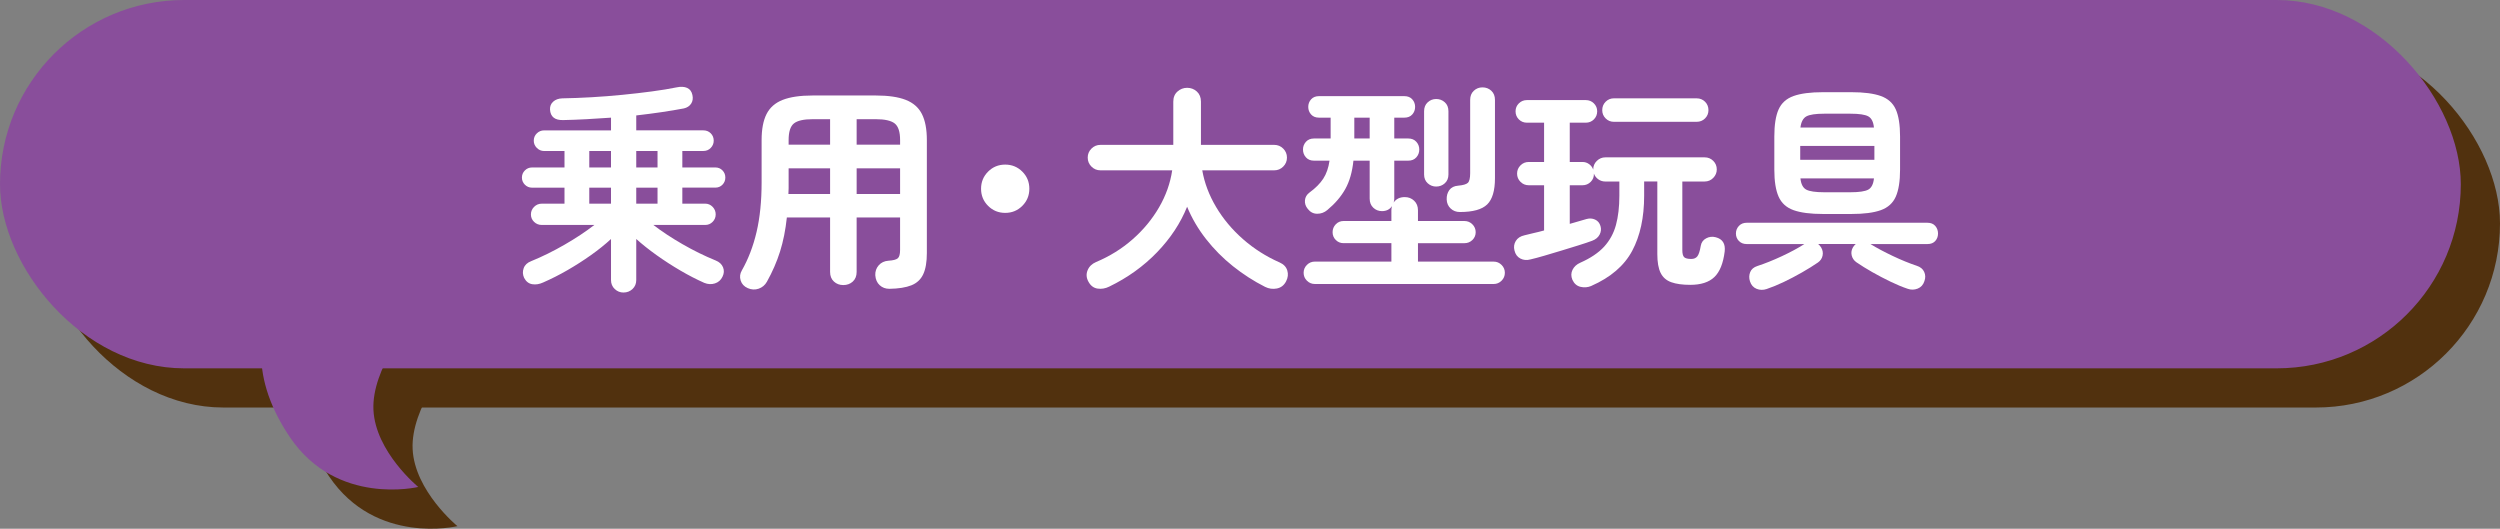 <?xml version="1.0" encoding="UTF-8"?><svg id="_レイヤー_2" xmlns="http://www.w3.org/2000/svg" viewBox="0 0 319 67.463"><rect x="0" y="0" width="319" height="67.463" fill="#808080" stroke="none"/><defs><style>.cls-1{fill:#894e9b;}.cls-2{fill:#51310e;}.cls-3{fill:#fff;}.cls-4{fill:none;stroke:#894e9b;stroke-width:9px;}</style></defs><g id="btn"><rect class="cls-2" x="5" y="5" width="314" height="47" rx="23.5" ry="23.5"/><path class="cls-2" d="M84.561,42.328c-.43,0-.803-.149-1.12-.448-.317-.298-.476-.681-.476-1.147v-5.236c-.747.691-1.601,1.377-2.562,2.059-.962.682-1.961,1.32-2.996,1.918-1.036.597-2.068,1.119-3.095,1.567-.485.224-.951.298-1.399.224s-.794-.346-1.036-.812c-.187-.411-.206-.821-.056-1.231.148-.411.466-.71.951-.896,1.419-.578,2.847-1.283,4.284-2.114,1.438-.83,2.697-1.666,3.78-2.506h-6.692c-.392,0-.724-.13-.994-.392s-.405-.578-.405-.952.135-.695.405-.966c.271-.271.593-.406.967-.406h2.912v-2.044h-4.145c-.354,0-.658-.126-.91-.378s-.378-.556-.378-.91.126-.658.378-.91.556-.378.91-.378h4.145v-2.101h-2.604c-.354,0-.663-.13-.924-.392-.262-.261-.393-.569-.393-.924,0-.373.131-.687.393-.938.261-.252.569-.377.924-.377h8.54v-1.625c-1.046.075-2.086.141-3.122.196s-2.021.094-2.954.112c-1.083.037-1.651-.41-1.708-1.344-.019-.41.116-.746.406-1.008.289-.262.677-.402,1.162-.42,1.176-.02,2.417-.066,3.724-.141s2.623-.178,3.948-.309c1.325-.13,2.58-.275,3.766-.434s2.235-.331,3.15-.518c.541-.112.989-.089,1.344.07.354.158.578.461.672.909.094.43.037.798-.168,1.106-.205.308-.514.509-.924.602-1.773.336-3.799.635-6.076.896v1.904h8.568c.373,0,.686.125.938.377s.379.565.379.938c0,.354-.127.663-.379.924-.252.262-.564.392-.938.392h-2.688v2.101h4.2c.373,0,.682.126.924.378.243.252.364.556.364.91s-.121.658-.364.91c-.242.252-.551.378-.924.378h-4.2v2.044h2.912c.373,0,.69.135.952.406.262.271.393.592.393.966s-.131.69-.393.952-.569.392-.924.392h-6.636c1.063.821,2.3,1.638,3.71,2.45,1.409.812,2.823,1.508,4.242,2.086.466.187.778.477.938.867.158.393.136.794-.07,1.205-.205.429-.527.713-.966.854s-.892.117-1.357-.07c-.971-.43-1.984-.951-3.038-1.567-1.055-.616-2.072-1.274-3.053-1.974-.979-.701-1.843-1.387-2.59-2.059v5.236c0,.467-.158.85-.476,1.147-.317.299-.7.448-1.148.448ZM80.192,26.368h2.772v-2.101h-2.772v2.101ZM80.192,30.988h2.772v-2.044h-2.772v2.044ZM86.185,26.368h2.716v-2.101h-2.716v2.101ZM86.185,30.988h2.716v-2.044h-2.716v2.044Z"/><path class="cls-2" d="M118.479,41.852c-.485,0-.896-.153-1.231-.461-.336-.309-.523-.733-.561-1.274-.019-.485.126-.905.435-1.261.308-.354.723-.55,1.245-.588.598-.037.994-.14,1.19-.308s.294-.522.294-1.063v-4.145h-5.544v6.944c0,.522-.163.933-.49,1.231-.326.299-.732.448-1.218.448-.467,0-.863-.149-1.189-.448-.327-.299-.49-.709-.49-1.231v-6.944h-5.517c-.168,1.587-.457,3.033-.867,4.34-.411,1.307-.972,2.596-1.681,3.864-.242.429-.593.724-1.05.882-.458.158-.92.135-1.386-.07-.467-.205-.771-.531-.91-.979s-.089-.878.154-1.288c.82-1.438,1.446-3.07,1.876-4.9.429-1.828.644-3.938.644-6.328v-5.403c0-1.382.21-2.487.63-3.317.42-.831,1.106-1.434,2.059-1.807.951-.373,2.229-.561,3.836-.561h8.036c1.604,0,2.884.188,3.836.561.951.373,1.638.976,2.058,1.807.42.83.63,1.936.63,3.317v14.42c0,1.139-.154,2.04-.462,2.702s-.812,1.134-1.512,1.414c-.7.279-1.639.43-2.814.447ZM105.6,29.756h5.32v-3.275h-5.292v2.548c0,.243-.01.485-.028.728ZM105.628,23.456h5.292v-3.248h-2.212c-1.158,0-1.96.183-2.408.546-.448.364-.672,1.068-.672,2.114v.588ZM114.308,23.456h5.544v-.588c0-1.046-.229-1.75-.686-2.114-.458-.363-1.266-.546-2.422-.546h-2.437v3.248ZM114.308,29.756h5.544v-3.275h-5.544v3.275Z"/><path class="cls-2" d="M133.264,32.164c-.858,0-1.587-.299-2.184-.896-.598-.597-.896-1.324-.896-2.184,0-.858.299-1.586.896-2.184.597-.598,1.325-.896,2.184-.896s1.586.299,2.184.896.896,1.325.896,2.184c0,.859-.299,1.587-.896,2.184-.598.598-1.325.896-2.184.896Z"/><path class="cls-2" d="M166.416,41.6c-1.438-.728-2.8-1.605-4.088-2.631-1.288-1.027-2.437-2.185-3.444-3.473s-1.811-2.66-2.408-4.116c-.84,2.091-2.118,4.028-3.836,5.81-1.718,1.783-3.752,3.244-6.104,4.383-.486.242-.98.326-1.484.252s-.896-.373-1.176-.896c-.262-.485-.294-.966-.098-1.441.195-.477.555-.826,1.077-1.051,1.736-.728,3.29-1.693,4.662-2.897s2.497-2.562,3.374-4.073c.878-1.513,1.438-3.09,1.681-4.732h-9.156c-.448,0-.831-.158-1.148-.477-.317-.316-.476-.699-.476-1.148,0-.447.158-.83.476-1.147s.7-.476,1.148-.476h9.296v-5.516c0-.542.177-.971.532-1.289.354-.316.765-.476,1.231-.476.485,0,.9.159,1.246.476.346.318.519.747.519,1.289v5.516h9.352c.448,0,.83.158,1.148.476.316.317.476.7.476,1.147,0,.449-.159.832-.476,1.148-.318.318-.7.477-1.148.477h-9.184c.279,1.605.868,3.164,1.764,4.676.896,1.512,2.039,2.879,3.43,4.102s2.954,2.217,4.69,2.982c.504.225.826.564.966,1.021s.089.92-.154,1.387c-.262.504-.653.807-1.176.91-.522.102-1.026.031-1.512-.211Z"/><path class="cls-2" d="M172.77,41.237c-.392,0-.728-.141-1.008-.42-.28-.28-.42-.616-.42-1.008,0-.393.14-.729.42-1.008.28-.281.616-.421,1.008-.421h9.772v-2.352h-6.104c-.392,0-.724-.136-.994-.406s-.405-.603-.405-.994.135-.728.405-1.008.603-.42.994-.42h6.104v-1.372c0-.187.027-.363.084-.532-.299.43-.729.644-1.288.644-.43,0-.798-.144-1.106-.434-.308-.289-.462-.676-.462-1.162v-4.844h-2.072c-.149,1.438-.494,2.642-1.035,3.612-.542.971-1.308,1.866-2.297,2.688-.373.316-.803.475-1.287.475-.486,0-.888-.205-1.204-.615-.28-.336-.402-.705-.364-1.105.037-.402.233-.732.588-.994.766-.561,1.349-1.148,1.75-1.765s.667-1.381.798-2.296h-1.988c-.429,0-.77-.14-1.021-.42-.252-.279-.378-.615-.378-1.008,0-.373.126-.7.378-.98.252-.279.593-.42,1.021-.42h2.129v-2.66h-1.484c-.43,0-.766-.135-1.008-.406-.243-.27-.364-.592-.364-.965s.121-.695.364-.967c.242-.27.578-.406,1.008-.406h10.892c.43,0,.766.137,1.009.406.242.271.363.594.363.967s-.121.695-.363.965c-.243.271-.579.406-1.009.406h-1.288v2.66h1.792c.43,0,.771.141,1.022.42.252.28.378.607.378.98,0,.393-.126.729-.378,1.008-.252.28-.593.42-1.022.42h-1.792v4.844c0,.188-.027.355-.084.504.317-.466.794-.699,1.429-.699.466,0,.863.154,1.189.462s.49.714.49,1.218v1.372h5.936c.393,0,.729.14,1.009.42.279.28.42.616.42,1.008s-.141.724-.42.994c-.28.271-.616.406-1.009.406h-5.936v2.352h9.66c.392,0,.728.14,1.008.421.28.279.42.615.42,1.008,0,.392-.14.728-.42,1.008-.28.279-.616.42-1.008.42h-22.82ZM177.81,22.672h1.96v-2.66h-1.96v2.66ZM188.254,28.805c-.411,0-.771-.141-1.078-.42-.308-.281-.462-.654-.462-1.121v-8.063c0-.485.154-.868.462-1.147.308-.281.667-.42,1.078-.42.429,0,.798.139,1.105.42.309.279.462.662.462,1.147v8.063c0,.467-.153.84-.462,1.121-.308.279-.677.42-1.105.42ZM191.277,32.053c-.467,0-.858-.15-1.176-.449-.317-.298-.485-.681-.504-1.147-.019-.466.093-.868.336-1.204.242-.336.616-.521,1.12-.561.635-.055,1.05-.176,1.246-.363.196-.187.294-.598.294-1.232v-9.352c0-.485.154-.873.462-1.162s.677-.434,1.106-.434c.447,0,.825.145,1.134.434.308.289.462.677.462,1.162v9.996c0,1.587-.332,2.701-.994,3.346-.663.645-1.825.967-3.486.967Z"/><path class="cls-2" d="M208.046,41.489c-.447.186-.905.224-1.372.111-.467-.111-.812-.41-1.035-.896-.188-.448-.183-.872.014-1.274.196-.4.527-.704.994-.91,1.306-.578,2.319-1.26,3.038-2.043.718-.785,1.222-1.709,1.512-2.772.289-1.063.434-2.306.434-3.724v-1.82h-1.792c-.336,0-.635-.094-.896-.28-.262-.187-.448-.429-.561-.728.019.41-.116.761-.405,1.05-.29.29-.64.435-1.051.435h-1.623v4.928c.41-.112.798-.225,1.161-.336.364-.112.687-.205.967-.28.392-.112.76-.089,1.105.069.346.159.574.435.687.826.111.374.074.738-.112,1.092-.187.355-.504.617-.952.785s-1.018.359-1.708.573c-.69.215-1.419.438-2.184.673-.766.232-1.498.452-2.198.657-.7.206-1.293.364-1.778.476-.467.131-.896.094-1.288-.111-.392-.205-.644-.551-.756-1.036-.112-.429-.056-.831.168-1.204.225-.373.598-.615,1.12-.729.336-.093.719-.186,1.148-.279.429-.094.877-.205,1.344-.336v-5.768h-1.96c-.411,0-.761-.145-1.05-.435-.29-.289-.435-.64-.435-1.05s.145-.761.435-1.051c.289-.289.639-.434,1.05-.434h1.96v-5.012h-2.185c-.41,0-.756-.141-1.035-.42-.28-.28-.42-.625-.42-1.036,0-.392.14-.728.42-1.009.279-.279.625-.42,1.035-.42h7.505c.41,0,.756.141,1.035.42.28.281.421.617.421,1.009,0,.411-.141.756-.421,1.036-.279.279-.625.42-1.035.42h-2.044v5.012h1.623c.317,0,.603.094.854.28s.425.42.518.7v-.028c0-.429.154-.793.462-1.092.309-.298.668-.448,1.078-.448h12.685c.429,0,.793.15,1.092.448.299.299.448.663.448,1.092,0,.411-.149.771-.448,1.078s-.663.462-1.092.462h-2.856v8.736c0,.467.079.774.238.924.158.149.462.224.91.224.336,0,.592-.112.77-.336s.322-.672.435-1.344c.074-.429.303-.747.686-.952s.788-.252,1.218-.141c.878.225,1.261.832,1.148,1.82-.187,1.512-.626,2.6-1.316,3.262-.69.663-1.717.994-3.08.994-.989,0-1.797-.111-2.422-.336-.625-.224-1.078-.621-1.357-1.189-.28-.569-.42-1.367-.42-2.395v-9.268h-1.681v1.82c0,2.781-.509,5.123-1.525,7.027-1.018,1.904-2.759,3.397-5.223,4.48ZM210.931,20.544c-.411,0-.761-.144-1.051-.434-.289-.29-.434-.64-.434-1.05,0-.43.145-.789.434-1.078.29-.289.64-.434,1.051-.434h10.556c.429,0,.788.145,1.078.434.289.289.434.648.434,1.078,0,.41-.145.76-.434,1.05-.29.29-.649.434-1.078.434h-10.556Z"/><path class="cls-2" d="M230.424,41.88c-.447.149-.877.14-1.288-.028-.41-.168-.69-.484-.84-.951-.131-.411-.121-.803.028-1.176s.457-.635.924-.785c.971-.316,2.007-.732,3.108-1.245,1.101-.513,2.062-1.031,2.884-1.554h-7.364c-.411,0-.742-.131-.994-.393s-.378-.578-.378-.952c0-.373.126-.694.378-.966.252-.271.583-.406.994-.406h23.072c.429,0,.76.136.994.406.233.271.35.593.35.966,0,.374-.116.69-.35.952-.234.262-.565.393-.994.393h-7.28c.821.504,1.773,1.012,2.856,1.525,1.082.514,2.1.929,3.052,1.246.467.149.784.41.952.784.168.373.177.765.027,1.176-.149.466-.434.784-.854.952s-.845.178-1.274.027c-.672-.224-1.404-.527-2.197-.91-.794-.383-1.568-.788-2.324-1.217-.756-.43-1.433-.85-2.03-1.26-.317-.225-.518-.519-.602-.883-.084-.363-.024-.714.182-1.05.112-.168.224-.298.336-.392h-4.788c.112.094.233.232.364.42.205.336.271.686.196,1.05-.075.364-.271.657-.588.882-.598.41-1.279.836-2.045,1.273-.766.439-1.539.845-2.323,1.219-.784.373-1.513.672-2.185.896ZM237.62,32.305c-1.605,0-2.86-.164-3.766-.49-.906-.326-1.54-.9-1.904-1.723-.364-.82-.546-1.969-.546-3.443v-4.229c0-1.493.182-2.646.546-3.458s.998-1.381,1.904-1.708c.905-.326,2.16-.49,3.766-.49h3.612c1.604,0,2.86.164,3.766.49.905.327,1.54.896,1.904,1.708.363.812.546,1.965.546,3.458v4.229c0,1.475-.183,2.623-.546,3.443-.364.822-.999,1.396-1.904,1.723s-2.161.49-3.766.49h-3.612ZM234.708,25.389h9.464v-1.765h-9.464v1.765ZM234.736,21.272h9.38c-.075-.728-.317-1.203-.729-1.428-.41-.224-1.166-.336-2.268-.336h-3.36c-1.082,0-1.834.112-2.254.336-.42.225-.677.7-.77,1.428ZM237.76,29.532h3.36c1.102,0,1.857-.112,2.268-.336.411-.224.653-.7.729-1.429h-9.38c.074.729.322,1.205.742,1.429s1.18.336,2.281.336Z"/><path class="cls-2" d="M84.561,42.328c-.43,0-.803-.149-1.12-.448-.317-.298-.476-.681-.476-1.147v-5.236c-.747.691-1.601,1.377-2.562,2.059-.962.682-1.961,1.32-2.996,1.918-1.036.597-2.068,1.119-3.095,1.567-.485.224-.951.298-1.399.224s-.794-.346-1.036-.812c-.187-.411-.206-.821-.056-1.231.148-.411.466-.71.951-.896,1.419-.578,2.847-1.283,4.284-2.114,1.438-.83,2.697-1.666,3.78-2.506h-6.692c-.392,0-.724-.13-.994-.392s-.405-.578-.405-.952.135-.695.405-.966c.271-.271.593-.406.967-.406h2.912v-2.044h-4.145c-.354,0-.658-.126-.91-.378s-.378-.556-.378-.91.126-.658.378-.91.556-.378.91-.378h4.145v-2.101h-2.604c-.354,0-.663-.13-.924-.392-.262-.261-.393-.569-.393-.924,0-.373.131-.687.393-.938.261-.252.569-.377.924-.377h8.54v-1.625c-1.046.075-2.086.141-3.122.196s-2.021.094-2.954.112c-1.083.037-1.651-.41-1.708-1.344-.019-.41.116-.746.406-1.008.289-.262.677-.402,1.162-.42,1.176-.02,2.417-.066,3.724-.141s2.623-.178,3.948-.309c1.325-.13,2.58-.275,3.766-.434s2.235-.331,3.15-.518c.541-.112.989-.089,1.344.07.354.158.578.461.672.909.094.43.037.798-.168,1.106-.205.308-.514.509-.924.602-1.773.336-3.799.635-6.076.896v1.904h8.568c.373,0,.686.125.938.377s.379.565.379.938c0,.354-.127.663-.379.924-.252.262-.564.392-.938.392h-2.688v2.101h4.2c.373,0,.682.126.924.378.243.252.364.556.364.91s-.121.658-.364.91c-.242.252-.551.378-.924.378h-4.2v2.044h2.912c.373,0,.69.135.952.406.262.271.393.592.393.966s-.131.69-.393.952-.569.392-.924.392h-6.636c1.063.821,2.3,1.638,3.71,2.45,1.409.812,2.823,1.508,4.242,2.086.466.187.778.477.938.867.158.393.136.794-.07,1.205-.205.429-.527.713-.966.854s-.892.117-1.357-.07c-.971-.43-1.984-.951-3.038-1.567-1.055-.616-2.072-1.274-3.053-1.974-.979-.701-1.843-1.387-2.59-2.059v5.236c0,.467-.158.85-.476,1.147-.317.299-.7.448-1.148.448ZM80.192,26.368h2.772v-2.101h-2.772v2.101ZM80.192,30.988h2.772v-2.044h-2.772v2.044ZM86.185,26.368h2.716v-2.101h-2.716v2.101ZM86.185,30.988h2.716v-2.044h-2.716v2.044Z"/><path class="cls-2" d="M118.479,41.852c-.485,0-.896-.153-1.231-.461-.336-.309-.523-.733-.561-1.274-.019-.485.126-.905.435-1.261.308-.354.723-.55,1.245-.588.598-.037.994-.14,1.19-.308s.294-.522.294-1.063v-4.145h-5.544v6.944c0,.522-.163.933-.49,1.231-.326.299-.732.448-1.218.448-.467,0-.863-.149-1.189-.448-.327-.299-.49-.709-.49-1.231v-6.944h-5.517c-.168,1.587-.457,3.033-.867,4.34-.411,1.307-.972,2.596-1.681,3.864-.242.429-.593.724-1.05.882-.458.158-.92.135-1.386-.07-.467-.205-.771-.531-.91-.979s-.089-.878.154-1.288c.82-1.438,1.446-3.07,1.876-4.9.429-1.828.644-3.938.644-6.328v-5.403c0-1.382.21-2.487.63-3.317.42-.831,1.106-1.434,2.059-1.807.951-.373,2.229-.561,3.836-.561h8.036c1.604,0,2.884.188,3.836.561.951.373,1.638.976,2.058,1.807.42.83.63,1.936.63,3.317v14.42c0,1.139-.154,2.04-.462,2.702s-.812,1.134-1.512,1.414c-.7.279-1.639.43-2.814.447ZM105.6,29.756h5.32v-3.275h-5.292v2.548c0,.243-.01.485-.028.728ZM105.628,23.456h5.292v-3.248h-2.212c-1.158,0-1.96.183-2.408.546-.448.364-.672,1.068-.672,2.114v.588ZM114.308,23.456h5.544v-.588c0-1.046-.229-1.75-.686-2.114-.458-.363-1.266-.546-2.422-.546h-2.437v3.248ZM114.308,29.756h5.544v-3.275h-5.544v3.275Z"/><path class="cls-2" d="M133.264,32.164c-.858,0-1.587-.299-2.184-.896-.598-.597-.896-1.324-.896-2.184,0-.858.299-1.586.896-2.184.597-.598,1.325-.896,2.184-.896s1.586.299,2.184.896.896,1.325.896,2.184c0,.859-.299,1.587-.896,2.184-.598.598-1.325.896-2.184.896Z"/><path class="cls-2" d="M166.416,41.6c-1.438-.728-2.8-1.605-4.088-2.631-1.288-1.027-2.437-2.185-3.444-3.473s-1.811-2.66-2.408-4.116c-.84,2.091-2.118,4.028-3.836,5.81-1.718,1.783-3.752,3.244-6.104,4.383-.486.242-.98.326-1.484.252s-.896-.373-1.176-.896c-.262-.485-.294-.966-.098-1.441.195-.477.555-.826,1.077-1.051,1.736-.728,3.29-1.693,4.662-2.897s2.497-2.562,3.374-4.073c.878-1.513,1.438-3.09,1.681-4.732h-9.156c-.448,0-.831-.158-1.148-.477-.317-.316-.476-.699-.476-1.148,0-.447.158-.83.476-1.147s.7-.476,1.148-.476h9.296v-5.516c0-.542.177-.971.532-1.289.354-.316.765-.476,1.231-.476.485,0,.9.159,1.246.476.346.318.519.747.519,1.289v5.516h9.352c.448,0,.83.158,1.148.476.316.317.476.7.476,1.147,0,.449-.159.832-.476,1.148-.318.318-.7.477-1.148.477h-9.184c.279,1.605.868,3.164,1.764,4.676.896,1.512,2.039,2.879,3.43,4.102s2.954,2.217,4.69,2.982c.504.225.826.564.966,1.021s.089.92-.154,1.387c-.262.504-.653.807-1.176.91-.522.102-1.026.031-1.512-.211Z"/><path class="cls-2" d="M172.77,41.237c-.392,0-.728-.141-1.008-.42-.28-.28-.42-.616-.42-1.008,0-.393.14-.729.42-1.008.28-.281.616-.421,1.008-.421h9.772v-2.352h-6.104c-.392,0-.724-.136-.994-.406s-.405-.603-.405-.994.135-.728.405-1.008.603-.42.994-.42h6.104v-1.372c0-.187.027-.363.084-.532-.299.43-.729.644-1.288.644-.43,0-.798-.144-1.106-.434-.308-.289-.462-.676-.462-1.162v-4.844h-2.072c-.149,1.438-.494,2.642-1.035,3.612-.542.971-1.308,1.866-2.297,2.688-.373.316-.803.475-1.287.475-.486,0-.888-.205-1.204-.615-.28-.336-.402-.705-.364-1.105.037-.402.233-.732.588-.994.766-.561,1.349-1.148,1.75-1.765s.667-1.381.798-2.296h-1.988c-.429,0-.77-.14-1.021-.42-.252-.279-.378-.615-.378-1.008,0-.373.126-.7.378-.98.252-.279.593-.42,1.021-.42h2.129v-2.66h-1.484c-.43,0-.766-.135-1.008-.406-.243-.27-.364-.592-.364-.965s.121-.695.364-.967c.242-.27.578-.406,1.008-.406h10.892c.43,0,.766.137,1.009.406.242.271.363.594.363.967s-.121.695-.363.965c-.243.271-.579.406-1.009.406h-1.288v2.66h1.792c.43,0,.771.141,1.022.42.252.28.378.607.378.98,0,.393-.126.729-.378,1.008-.252.28-.593.42-1.022.42h-1.792v4.844c0,.188-.027.355-.084.504.317-.466.794-.699,1.429-.699.466,0,.863.154,1.189.462s.49.714.49,1.218v1.372h5.936c.393,0,.729.14,1.009.42.279.28.42.616.42,1.008s-.141.724-.42.994c-.28.271-.616.406-1.009.406h-5.936v2.352h9.66c.392,0,.728.14,1.008.421.28.279.42.615.42,1.008,0,.392-.14.728-.42,1.008-.28.279-.616.42-1.008.42h-22.82ZM177.81,22.672h1.96v-2.66h-1.96v2.66ZM188.254,28.805c-.411,0-.771-.141-1.078-.42-.308-.281-.462-.654-.462-1.121v-8.063c0-.485.154-.868.462-1.147.308-.281.667-.42,1.078-.42.429,0,.798.139,1.105.42.309.279.462.662.462,1.147v8.063c0,.467-.153.84-.462,1.121-.308.279-.677.42-1.105.42ZM191.277,32.053c-.467,0-.858-.15-1.176-.449-.317-.298-.485-.681-.504-1.147-.019-.466.093-.868.336-1.204.242-.336.616-.521,1.12-.561.635-.055,1.05-.176,1.246-.363.196-.187.294-.598.294-1.232v-9.352c0-.485.154-.873.462-1.162s.677-.434,1.106-.434c.447,0,.825.145,1.134.434.308.289.462.677.462,1.162v9.996c0,1.587-.332,2.701-.994,3.346-.663.645-1.825.967-3.486.967Z"/><path class="cls-2" d="M208.046,41.489c-.447.186-.905.224-1.372.111-.467-.111-.812-.41-1.035-.896-.188-.448-.183-.872.014-1.274.196-.4.527-.704.994-.91,1.306-.578,2.319-1.26,3.038-2.043.718-.785,1.222-1.709,1.512-2.772.289-1.063.434-2.306.434-3.724v-1.82h-1.792c-.336,0-.635-.094-.896-.28-.262-.187-.448-.429-.561-.728.019.41-.116.761-.405,1.05-.29.29-.64.435-1.051.435h-1.623v4.928c.41-.112.798-.225,1.161-.336.364-.112.687-.205.967-.28.392-.112.76-.089,1.105.069.346.159.574.435.687.826.111.374.074.738-.112,1.092-.187.355-.504.617-.952.785s-1.018.359-1.708.573c-.69.215-1.419.438-2.184.673-.766.232-1.498.452-2.198.657-.7.206-1.293.364-1.778.476-.467.131-.896.094-1.288-.111-.392-.205-.644-.551-.756-1.036-.112-.429-.056-.831.168-1.204.225-.373.598-.615,1.12-.729.336-.093.719-.186,1.148-.279.429-.094.877-.205,1.344-.336v-5.768h-1.96c-.411,0-.761-.145-1.05-.435-.29-.289-.435-.64-.435-1.05s.145-.761.435-1.051c.289-.289.639-.434,1.05-.434h1.96v-5.012h-2.185c-.41,0-.756-.141-1.035-.42-.28-.28-.42-.625-.42-1.036,0-.392.14-.728.42-1.009.279-.279.625-.42,1.035-.42h7.505c.41,0,.756.141,1.035.42.28.281.421.617.421,1.009,0,.411-.141.756-.421,1.036-.279.279-.625.42-1.035.42h-2.044v5.012h1.623c.317,0,.603.094.854.28s.425.42.518.7v-.028c0-.429.154-.793.462-1.092.309-.298.668-.448,1.078-.448h12.685c.429,0,.793.15,1.092.448.299.299.448.663.448,1.092,0,.411-.149.771-.448,1.078s-.663.462-1.092.462h-2.856v8.736c0,.467.079.774.238.924.158.149.462.224.91.224.336,0,.592-.112.77-.336s.322-.672.435-1.344c.074-.429.303-.747.686-.952s.788-.252,1.218-.141c.878.225,1.261.832,1.148,1.82-.187,1.512-.626,2.6-1.316,3.262-.69.663-1.717.994-3.08.994-.989,0-1.797-.111-2.422-.336-.625-.224-1.078-.621-1.357-1.189-.28-.569-.42-1.367-.42-2.395v-9.268h-1.681v1.82c0,2.781-.509,5.123-1.525,7.027-1.018,1.904-2.759,3.397-5.223,4.48ZM210.931,20.544c-.411,0-.761-.144-1.051-.434-.289-.29-.434-.64-.434-1.05,0-.43.145-.789.434-1.078.29-.289.64-.434,1.051-.434h10.556c.429,0,.788.145,1.078.434.289.289.434.648.434,1.078,0,.41-.145.76-.434,1.05-.29.29-.649.434-1.078.434h-10.556Z"/><path class="cls-2" d="M230.424,41.88c-.447.149-.877.14-1.288-.028-.41-.168-.69-.484-.84-.951-.131-.411-.121-.803.028-1.176s.457-.635.924-.785c.971-.316,2.007-.732,3.108-1.245,1.101-.513,2.062-1.031,2.884-1.554h-7.364c-.411,0-.742-.131-.994-.393s-.378-.578-.378-.952c0-.373.126-.694.378-.966.252-.271.583-.406.994-.406h23.072c.429,0,.76.136.994.406.233.271.35.593.35.966,0,.374-.116.69-.35.952-.234.262-.565.393-.994.393h-7.28c.821.504,1.773,1.012,2.856,1.525,1.082.514,2.1.929,3.052,1.246.467.149.784.41.952.784.168.373.177.765.027,1.176-.149.466-.434.784-.854.952s-.845.178-1.274.027c-.672-.224-1.404-.527-2.197-.91-.794-.383-1.568-.788-2.324-1.217-.756-.43-1.433-.85-2.03-1.26-.317-.225-.518-.519-.602-.883-.084-.363-.024-.714.182-1.05.112-.168.224-.298.336-.392h-4.788c.112.094.233.232.364.42.205.336.271.686.196,1.05-.075.364-.271.657-.588.882-.598.41-1.279.836-2.045,1.273-.766.439-1.539.845-2.323,1.219-.784.373-1.513.672-2.185.896ZM237.62,32.305c-1.605,0-2.86-.164-3.766-.49-.906-.326-1.54-.9-1.904-1.723-.364-.82-.546-1.969-.546-3.443v-4.229c0-1.493.182-2.646.546-3.458s.998-1.381,1.904-1.708c.905-.326,2.16-.49,3.766-.49h3.612c1.604,0,2.86.164,3.766.49.905.327,1.54.896,1.904,1.708.363.812.546,1.965.546,3.458v4.229c0,1.475-.183,2.623-.546,3.443-.364.822-.999,1.396-1.904,1.723s-2.161.49-3.766.49h-3.612ZM234.708,25.389h9.464v-1.765h-9.464v1.765ZM234.736,21.272h9.38c-.075-.728-.317-1.203-.729-1.428-.41-.224-1.166-.336-2.268-.336h-3.36c-1.082,0-1.834.112-2.254.336-.42.225-.677.7-.77,1.428ZM237.76,29.532h3.36c1.102,0,1.857-.112,2.268-.336.411-.224.653-.7.729-1.429h-9.38c.074.729.322,1.205.742,1.429s1.18.336,2.281.336Z"/><path class="cls-2" d="M84.561,42.328c-.43,0-.803-.149-1.12-.448-.317-.298-.476-.681-.476-1.147v-5.236c-.747.691-1.601,1.377-2.562,2.059-.962.682-1.961,1.32-2.996,1.918-1.036.597-2.068,1.119-3.095,1.567-.485.224-.951.298-1.399.224s-.794-.346-1.036-.812c-.187-.411-.206-.821-.056-1.231.148-.411.466-.71.951-.896,1.419-.578,2.847-1.283,4.284-2.114,1.438-.83,2.697-1.666,3.78-2.506h-6.692c-.392,0-.724-.13-.994-.392s-.405-.578-.405-.952.135-.695.405-.966c.271-.271.593-.406.967-.406h2.912v-2.044h-4.145c-.354,0-.658-.126-.91-.378s-.378-.556-.378-.91.126-.658.378-.91.556-.378.91-.378h4.145v-2.101h-2.604c-.354,0-.663-.13-.924-.392-.262-.261-.393-.569-.393-.924,0-.373.131-.687.393-.938.261-.252.569-.377.924-.377h8.54v-1.625c-1.046.075-2.086.141-3.122.196s-2.021.094-2.954.112c-1.083.037-1.651-.41-1.708-1.344-.019-.41.116-.746.406-1.008.289-.262.677-.402,1.162-.42,1.176-.02,2.417-.066,3.724-.141s2.623-.178,3.948-.309c1.325-.13,2.58-.275,3.766-.434s2.235-.331,3.15-.518c.541-.112.989-.089,1.344.07.354.158.578.461.672.909.094.43.037.798-.168,1.106-.205.308-.514.509-.924.602-1.773.336-3.799.635-6.076.896v1.904h8.568c.373,0,.686.125.938.377s.379.565.379.938c0,.354-.127.663-.379.924-.252.262-.564.392-.938.392h-2.688v2.101h4.2c.373,0,.682.126.924.378.243.252.364.556.364.91s-.121.658-.364.91c-.242.252-.551.378-.924.378h-4.2v2.044h2.912c.373,0,.69.135.952.406.262.271.393.592.393.966s-.131.69-.393.952-.569.392-.924.392h-6.636c1.063.821,2.3,1.638,3.71,2.45,1.409.812,2.823,1.508,4.242,2.086.466.187.778.477.938.867.158.393.136.794-.07,1.205-.205.429-.527.713-.966.854s-.892.117-1.357-.07c-.971-.43-1.984-.951-3.038-1.567-1.055-.616-2.072-1.274-3.053-1.974-.979-.701-1.843-1.387-2.59-2.059v5.236c0,.467-.158.85-.476,1.147-.317.299-.7.448-1.148.448ZM80.192,26.368h2.772v-2.101h-2.772v2.101ZM80.192,30.988h2.772v-2.044h-2.772v2.044ZM86.185,26.368h2.716v-2.101h-2.716v2.101ZM86.185,30.988h2.716v-2.044h-2.716v2.044Z"/><path class="cls-2" d="M118.479,41.852c-.485,0-.896-.153-1.231-.461-.336-.309-.523-.733-.561-1.274-.019-.485.126-.905.435-1.261.308-.354.723-.55,1.245-.588.598-.037.994-.14,1.19-.308s.294-.522.294-1.063v-4.145h-5.544v6.944c0,.522-.163.933-.49,1.231-.326.299-.732.448-1.218.448-.467,0-.863-.149-1.189-.448-.327-.299-.49-.709-.49-1.231v-6.944h-5.517c-.168,1.587-.457,3.033-.867,4.34-.411,1.307-.972,2.596-1.681,3.864-.242.429-.593.724-1.05.882-.458.158-.92.135-1.386-.07-.467-.205-.771-.531-.91-.979s-.089-.878.154-1.288c.82-1.438,1.446-3.07,1.876-4.9.429-1.828.644-3.938.644-6.328v-5.403c0-1.382.21-2.487.63-3.317.42-.831,1.106-1.434,2.059-1.807.951-.373,2.229-.561,3.836-.561h8.036c1.604,0,2.884.188,3.836.561.951.373,1.638.976,2.058,1.807.42.83.63,1.936.63,3.317v14.42c0,1.139-.154,2.04-.462,2.702s-.812,1.134-1.512,1.414c-.7.279-1.639.43-2.814.447ZM105.6,29.756h5.32v-3.275h-5.292v2.548c0,.243-.01.485-.028.728ZM105.628,23.456h5.292v-3.248h-2.212c-1.158,0-1.96.183-2.408.546-.448.364-.672,1.068-.672,2.114v.588ZM114.308,23.456h5.544v-.588c0-1.046-.229-1.75-.686-2.114-.458-.363-1.266-.546-2.422-.546h-2.437v3.248ZM114.308,29.756h5.544v-3.275h-5.544v3.275Z"/><path class="cls-2" d="M133.264,32.164c-.858,0-1.587-.299-2.184-.896-.598-.597-.896-1.324-.896-2.184,0-.858.299-1.586.896-2.184.597-.598,1.325-.896,2.184-.896s1.586.299,2.184.896.896,1.325.896,2.184c0,.859-.299,1.587-.896,2.184-.598.598-1.325.896-2.184.896Z"/><path class="cls-2" d="M166.416,41.6c-1.438-.728-2.8-1.605-4.088-2.631-1.288-1.027-2.437-2.185-3.444-3.473s-1.811-2.66-2.408-4.116c-.84,2.091-2.118,4.028-3.836,5.81-1.718,1.783-3.752,3.244-6.104,4.383-.486.242-.98.326-1.484.252s-.896-.373-1.176-.896c-.262-.485-.294-.966-.098-1.441.195-.477.555-.826,1.077-1.051,1.736-.728,3.29-1.693,4.662-2.897s2.497-2.562,3.374-4.073c.878-1.513,1.438-3.09,1.681-4.732h-9.156c-.448,0-.831-.158-1.148-.477-.317-.316-.476-.699-.476-1.148,0-.447.158-.83.476-1.147s.7-.476,1.148-.476h9.296v-5.516c0-.542.177-.971.532-1.289.354-.316.765-.476,1.231-.476.485,0,.9.159,1.246.476.346.318.519.747.519,1.289v5.516h9.352c.448,0,.83.158,1.148.476.316.317.476.7.476,1.147,0,.449-.159.832-.476,1.148-.318.318-.7.477-1.148.477h-9.184c.279,1.605.868,3.164,1.764,4.676.896,1.512,2.039,2.879,3.43,4.102s2.954,2.217,4.69,2.982c.504.225.826.564.966,1.021s.089.92-.154,1.387c-.262.504-.653.807-1.176.91-.522.102-1.026.031-1.512-.211Z"/><path class="cls-2" d="M172.77,41.237c-.392,0-.728-.141-1.008-.42-.28-.28-.42-.616-.42-1.008,0-.393.14-.729.42-1.008.28-.281.616-.421,1.008-.421h9.772v-2.352h-6.104c-.392,0-.724-.136-.994-.406s-.405-.603-.405-.994.135-.728.405-1.008.603-.42.994-.42h6.104v-1.372c0-.187.027-.363.084-.532-.299.43-.729.644-1.288.644-.43,0-.798-.144-1.106-.434-.308-.289-.462-.676-.462-1.162v-4.844h-2.072c-.149,1.438-.494,2.642-1.035,3.612-.542.971-1.308,1.866-2.297,2.688-.373.316-.803.475-1.287.475-.486,0-.888-.205-1.204-.615-.28-.336-.402-.705-.364-1.105.037-.402.233-.732.588-.994.766-.561,1.349-1.148,1.75-1.765s.667-1.381.798-2.296h-1.988c-.429,0-.77-.14-1.021-.42-.252-.279-.378-.615-.378-1.008,0-.373.126-.7.378-.98.252-.279.593-.42,1.021-.42h2.129v-2.66h-1.484c-.43,0-.766-.135-1.008-.406-.243-.27-.364-.592-.364-.965s.121-.695.364-.967c.242-.27.578-.406,1.008-.406h10.892c.43,0,.766.137,1.009.406.242.271.363.594.363.967s-.121.695-.363.965c-.243.271-.579.406-1.009.406h-1.288v2.66h1.792c.43,0,.771.141,1.022.42.252.28.378.607.378.98,0,.393-.126.729-.378,1.008-.252.28-.593.42-1.022.42h-1.792v4.844c0,.188-.027.355-.084.504.317-.466.794-.699,1.429-.699.466,0,.863.154,1.189.462s.49.714.49,1.218v1.372h5.936c.393,0,.729.14,1.009.42.279.28.42.616.42,1.008s-.141.724-.42.994c-.28.271-.616.406-1.009.406h-5.936v2.352h9.66c.392,0,.728.14,1.008.421.28.279.42.615.42,1.008,0,.392-.14.728-.42,1.008-.28.279-.616.42-1.008.42h-22.82ZM177.81,22.672h1.96v-2.66h-1.96v2.66ZM188.254,28.805c-.411,0-.771-.141-1.078-.42-.308-.281-.462-.654-.462-1.121v-8.063c0-.485.154-.868.462-1.147.308-.281.667-.42,1.078-.42.429,0,.798.139,1.105.42.309.279.462.662.462,1.147v8.063c0,.467-.153.84-.462,1.121-.308.279-.677.42-1.105.42ZM191.277,32.053c-.467,0-.858-.15-1.176-.449-.317-.298-.485-.681-.504-1.147-.019-.466.093-.868.336-1.204.242-.336.616-.521,1.12-.561.635-.055,1.05-.176,1.246-.363.196-.187.294-.598.294-1.232v-9.352c0-.485.154-.873.462-1.162s.677-.434,1.106-.434c.447,0,.825.145,1.134.434.308.289.462.677.462,1.162v9.996c0,1.587-.332,2.701-.994,3.346-.663.645-1.825.967-3.486.967Z"/><path class="cls-2" d="M208.046,41.489c-.447.186-.905.224-1.372.111-.467-.111-.812-.41-1.035-.896-.188-.448-.183-.872.014-1.274.196-.4.527-.704.994-.91,1.306-.578,2.319-1.26,3.038-2.043.718-.785,1.222-1.709,1.512-2.772.289-1.063.434-2.306.434-3.724v-1.82h-1.792c-.336,0-.635-.094-.896-.28-.262-.187-.448-.429-.561-.728.019.41-.116.761-.405,1.05-.29.29-.64.435-1.051.435h-1.623v4.928c.41-.112.798-.225,1.161-.336.364-.112.687-.205.967-.28.392-.112.76-.089,1.105.069.346.159.574.435.687.826.111.374.074.738-.112,1.092-.187.355-.504.617-.952.785s-1.018.359-1.708.573c-.69.215-1.419.438-2.184.673-.766.232-1.498.452-2.198.657-.7.206-1.293.364-1.778.476-.467.131-.896.094-1.288-.111-.392-.205-.644-.551-.756-1.036-.112-.429-.056-.831.168-1.204.225-.373.598-.615,1.12-.729.336-.093.719-.186,1.148-.279.429-.094.877-.205,1.344-.336v-5.768h-1.96c-.411,0-.761-.145-1.05-.435-.29-.289-.435-.64-.435-1.05s.145-.761.435-1.051c.289-.289.639-.434,1.05-.434h1.96v-5.012h-2.185c-.41,0-.756-.141-1.035-.42-.28-.28-.42-.625-.42-1.036,0-.392.14-.728.42-1.009.279-.279.625-.42,1.035-.42h7.505c.41,0,.756.141,1.035.42.28.281.421.617.421,1.009,0,.411-.141.756-.421,1.036-.279.279-.625.42-1.035.42h-2.044v5.012h1.623c.317,0,.603.094.854.28s.425.42.518.7v-.028c0-.429.154-.793.462-1.092.309-.298.668-.448,1.078-.448h12.685c.429,0,.793.15,1.092.448.299.299.448.663.448,1.092,0,.411-.149.771-.448,1.078s-.663.462-1.092.462h-2.856v8.736c0,.467.079.774.238.924.158.149.462.224.91.224.336,0,.592-.112.77-.336s.322-.672.435-1.344c.074-.429.303-.747.686-.952s.788-.252,1.218-.141c.878.225,1.261.832,1.148,1.82-.187,1.512-.626,2.6-1.316,3.262-.69.663-1.717.994-3.08.994-.989,0-1.797-.111-2.422-.336-.625-.224-1.078-.621-1.357-1.189-.28-.569-.42-1.367-.42-2.395v-9.268h-1.681v1.82c0,2.781-.509,5.123-1.525,7.027-1.018,1.904-2.759,3.397-5.223,4.48ZM210.931,20.544c-.411,0-.761-.144-1.051-.434-.289-.29-.434-.64-.434-1.05,0-.43.145-.789.434-1.078.29-.289.64-.434,1.051-.434h10.556c.429,0,.788.145,1.078.434.289.289.434.648.434,1.078,0,.41-.145.76-.434,1.05-.29.29-.649.434-1.078.434h-10.556Z"/><path class="cls-2" d="M230.424,41.88c-.447.149-.877.14-1.288-.028-.41-.168-.69-.484-.84-.951-.131-.411-.121-.803.028-1.176s.457-.635.924-.785c.971-.316,2.007-.732,3.108-1.245,1.101-.513,2.062-1.031,2.884-1.554h-7.364c-.411,0-.742-.131-.994-.393s-.378-.578-.378-.952c0-.373.126-.694.378-.966.252-.271.583-.406.994-.406h23.072c.429,0,.76.136.994.406.233.271.35.593.35.966,0,.374-.116.69-.35.952-.234.262-.565.393-.994.393h-7.28c.821.504,1.773,1.012,2.856,1.525,1.082.514,2.1.929,3.052,1.246.467.149.784.41.952.784.168.373.177.765.027,1.176-.149.466-.434.784-.854.952s-.845.178-1.274.027c-.672-.224-1.404-.527-2.197-.91-.794-.383-1.568-.788-2.324-1.217-.756-.43-1.433-.85-2.03-1.26-.317-.225-.518-.519-.602-.883-.084-.363-.024-.714.182-1.05.112-.168.224-.298.336-.392h-4.788c.112.094.233.232.364.42.205.336.271.686.196,1.05-.075.364-.271.657-.588.882-.598.41-1.279.836-2.045,1.273-.766.439-1.539.845-2.323,1.219-.784.373-1.513.672-2.185.896ZM237.62,32.305c-1.605,0-2.86-.164-3.766-.49-.906-.326-1.54-.9-1.904-1.723-.364-.82-.546-1.969-.546-3.443v-4.229c0-1.493.182-2.646.546-3.458s.998-1.381,1.904-1.708c.905-.326,2.16-.49,3.766-.49h3.612c1.604,0,2.86.164,3.766.49.905.327,1.54.896,1.904,1.708.363.812.546,1.965.546,3.458v4.229c0,1.475-.183,2.623-.546,3.443-.364.822-.999,1.396-1.904,1.723s-2.161.49-3.766.49h-3.612ZM234.708,25.389h9.464v-1.765h-9.464v1.765ZM234.736,21.272h9.38c-.075-.728-.317-1.203-.729-1.428-.41-.224-1.166-.336-2.268-.336h-3.36c-1.082,0-1.834.112-2.254.336-.42.225-.677.7-.77,1.428ZM237.76,29.532h3.36c1.102,0,1.857-.112,2.268-.336.411-.224.653-.7.729-1.429h-9.38c.074.729.322,1.205.742,1.429s1.18.336,2.281.336Z"/><path class="cls-2" d="M57.587,46h-18.441s-3.117,5.974,2.857,14.804c5.974,8.831,16.365,6.332,16.365,6.332,0,0-5.456-4.476-5.716-9.819-.26-5.343,4.935-11.317,4.935-11.317Z"/><rect class="cls-1" x="0" y="0" width="314" height="47" rx="23.5" ry="23.5"/><path class="cls-4" d="M79.561,37.328c-.43,0-.803-.149-1.12-.448-.317-.298-.476-.681-.476-1.147v-5.236c-.747.691-1.601,1.377-2.562,2.059-.962.682-1.961,1.32-2.996,1.918-1.036.597-2.068,1.119-3.095,1.567-.485.224-.951.298-1.399.224s-.794-.346-1.036-.812c-.187-.411-.206-.821-.056-1.231.148-.411.466-.71.951-.896,1.419-.578,2.847-1.283,4.284-2.114,1.438-.83,2.697-1.666,3.78-2.506h-6.692c-.392,0-.724-.13-.994-.392s-.405-.578-.405-.952.135-.695.405-.966c.271-.271.593-.406.967-.406h2.912v-2.044h-4.145c-.354,0-.658-.126-.91-.378s-.378-.556-.378-.91.126-.658.378-.91.556-.378.91-.378h4.145v-2.101h-2.604c-.354,0-.663-.13-.924-.392-.262-.261-.393-.569-.393-.924,0-.373.131-.687.393-.938.261-.252.569-.377.924-.377h8.54v-1.625c-1.046.075-2.086.141-3.122.196s-2.021.094-2.954.112c-1.083.037-1.651-.41-1.708-1.344-.019-.41.116-.746.406-1.008.289-.262.677-.402,1.162-.42,1.176-.02,2.417-.066,3.724-.141s2.623-.178,3.948-.309c1.325-.13,2.58-.275,3.766-.434s2.235-.331,3.15-.518c.541-.112.989-.089,1.344.07.354.158.578.461.672.909.094.43.037.798-.168,1.106-.205.308-.514.509-.924.602-1.773.336-3.799.635-6.076.896v1.904h8.568c.373,0,.686.125.938.377s.379.565.379.938c0,.354-.127.663-.379.924-.252.262-.564.392-.938.392h-2.688v2.101h4.2c.373,0,.682.126.924.378.243.252.364.556.364.91s-.121.658-.364.91c-.242.252-.551.378-.924.378h-4.2v2.044h2.912c.373,0,.69.135.952.406.262.271.393.592.393.966s-.131.69-.393.952-.569.392-.924.392h-6.636c1.063.821,2.3,1.638,3.71,2.45,1.409.812,2.823,1.508,4.242,2.086.466.187.778.477.938.867.158.393.136.794-.07,1.205-.205.429-.527.713-.966.854s-.892.117-1.357-.07c-.971-.43-1.984-.951-3.038-1.567-1.055-.616-2.072-1.274-3.053-1.974-.979-.701-1.843-1.387-2.59-2.059v5.236c0,.467-.158.85-.476,1.147-.317.299-.7.448-1.148.448ZM75.192,21.368h2.772v-2.101h-2.772v2.101ZM75.192,25.988h2.772v-2.044h-2.772v2.044ZM81.185,21.368h2.716v-2.101h-2.716v2.101ZM81.185,25.988h2.716v-2.044h-2.716v2.044Z"/><path class="cls-4" d="M113.479,36.852c-.485,0-.896-.153-1.231-.461-.336-.309-.523-.733-.561-1.274-.019-.485.126-.905.435-1.261.308-.354.723-.55,1.245-.588.598-.037.994-.14,1.19-.308s.294-.522.294-1.063v-4.145h-5.544v6.944c0,.522-.163.933-.49,1.231-.326.299-.732.448-1.218.448-.467,0-.863-.149-1.189-.448-.327-.299-.49-.709-.49-1.231v-6.944h-5.517c-.168,1.587-.457,3.033-.867,4.34-.411,1.307-.972,2.596-1.681,3.864-.242.429-.593.724-1.05.882-.458.158-.92.135-1.386-.07-.467-.205-.771-.531-.91-.979s-.089-.878.154-1.288c.82-1.438,1.446-3.07,1.876-4.9.429-1.828.644-3.938.644-6.328v-5.403c0-1.382.21-2.487.63-3.317.42-.831,1.106-1.434,2.059-1.807.951-.373,2.229-.561,3.836-.561h8.036c1.604,0,2.884.188,3.836.561.951.373,1.638.976,2.058,1.807.42.83.63,1.936.63,3.317v14.42c0,1.139-.154,2.04-.462,2.702s-.812,1.134-1.512,1.414c-.7.279-1.639.43-2.814.447ZM100.6,24.756h5.32v-3.275h-5.292v2.548c0,.243-.01.485-.028.728ZM100.628,18.456h5.292v-3.248h-2.212c-1.158,0-1.96.183-2.408.546-.448.364-.672,1.068-.672,2.114v.588ZM109.308,18.456h5.544v-.588c0-1.046-.229-1.75-.686-2.114-.458-.363-1.266-.546-2.422-.546h-2.437v3.248ZM109.308,24.756h5.544v-3.275h-5.544v3.275Z"/><path class="cls-4" d="M128.264,27.164c-.858,0-1.587-.299-2.184-.896-.598-.597-.896-1.324-.896-2.184,0-.858.299-1.586.896-2.184.597-.598,1.325-.896,2.184-.896s1.586.299,2.184.896.896,1.325.896,2.184c0,.859-.299,1.587-.896,2.184-.598.598-1.325.896-2.184.896Z"/><path class="cls-4" d="M161.416,36.6c-1.438-.728-2.8-1.605-4.088-2.631-1.288-1.027-2.437-2.185-3.444-3.473s-1.811-2.66-2.408-4.116c-.84,2.091-2.118,4.028-3.836,5.81-1.718,1.783-3.752,3.244-6.104,4.383-.486.242-.98.326-1.484.252s-.896-.373-1.176-.896c-.262-.485-.294-.966-.098-1.441.195-.477.555-.826,1.077-1.051,1.736-.728,3.29-1.693,4.662-2.897s2.497-2.562,3.374-4.073c.878-1.513,1.438-3.09,1.681-4.732h-9.156c-.448,0-.831-.158-1.148-.477-.317-.316-.476-.699-.476-1.148,0-.447.158-.83.476-1.147s.7-.476,1.148-.476h9.296v-5.516c0-.542.177-.971.532-1.289.354-.316.765-.476,1.231-.476.485,0,.9.159,1.246.476.346.318.519.747.519,1.289v5.516h9.352c.448,0,.83.158,1.148.476.316.317.476.7.476,1.147,0,.449-.159.832-.476,1.148-.318.318-.7.477-1.148.477h-9.184c.279,1.605.868,3.164,1.764,4.676.896,1.512,2.039,2.879,3.43,4.102s2.954,2.217,4.69,2.982c.504.225.826.564.966,1.021s.089.92-.154,1.387c-.262.504-.653.807-1.176.91-.522.102-1.026.031-1.512-.211Z"/><path class="cls-4" d="M167.77,36.237c-.392,0-.728-.141-1.008-.42-.28-.28-.42-.616-.42-1.008,0-.393.14-.729.42-1.008.28-.281.616-.421,1.008-.421h9.772v-2.352h-6.104c-.392,0-.724-.136-.994-.406s-.405-.603-.405-.994.135-.728.405-1.008.603-.42.994-.42h6.104v-1.372c0-.187.027-.363.084-.532-.299.43-.729.644-1.288.644-.43,0-.798-.144-1.106-.434-.308-.289-.462-.676-.462-1.162v-4.844h-2.072c-.149,1.438-.494,2.642-1.035,3.612-.542.971-1.308,1.866-2.297,2.688-.373.316-.803.475-1.287.475-.486,0-.888-.205-1.204-.615-.28-.336-.402-.705-.364-1.105.037-.402.233-.732.588-.994.766-.561,1.349-1.148,1.75-1.765s.667-1.381.798-2.296h-1.988c-.429,0-.77-.14-1.021-.42-.252-.279-.378-.615-.378-1.008,0-.373.126-.7.378-.98.252-.279.593-.42,1.021-.42h2.129v-2.66h-1.484c-.43,0-.766-.135-1.008-.406-.243-.27-.364-.592-.364-.965s.121-.695.364-.967c.242-.27.578-.406,1.008-.406h10.892c.43,0,.766.137,1.009.406.242.271.363.594.363.967s-.121.695-.363.965c-.243.271-.579.406-1.009.406h-1.288v2.66h1.792c.43,0,.771.141,1.022.42.252.28.378.607.378.98,0,.393-.126.729-.378,1.008-.252.28-.593.42-1.022.42h-1.792v4.844c0,.188-.027.355-.084.504.317-.466.794-.699,1.429-.699.466,0,.863.154,1.189.462s.49.714.49,1.218v1.372h5.936c.393,0,.729.14,1.009.42.279.28.42.616.42,1.008s-.141.724-.42.994c-.28.271-.616.406-1.009.406h-5.936v2.352h9.66c.392,0,.728.14,1.008.421.28.279.42.615.42,1.008,0,.392-.14.728-.42,1.008-.28.279-.616.42-1.008.42h-22.82ZM172.81,17.672h1.96v-2.66h-1.96v2.66ZM183.254,23.805c-.411,0-.771-.141-1.078-.42-.308-.281-.462-.654-.462-1.121v-8.063c0-.485.154-.868.462-1.147.308-.281.667-.42,1.078-.42.429,0,.798.139,1.105.42.309.279.462.662.462,1.147v8.063c0,.467-.153.84-.462,1.121-.308.279-.677.42-1.105.42ZM186.277,27.053c-.467,0-.858-.15-1.176-.449-.317-.298-.485-.681-.504-1.147-.019-.466.093-.868.336-1.204.242-.336.616-.521,1.12-.561.635-.055,1.05-.176,1.246-.363.196-.187.294-.598.294-1.232v-9.352c0-.485.154-.873.462-1.162s.677-.434,1.106-.434c.447,0,.825.145,1.134.434.308.289.462.677.462,1.162v9.996c0,1.587-.332,2.701-.994,3.346-.663.645-1.825.967-3.486.967Z"/><path class="cls-4" d="M203.046,36.489c-.447.186-.905.224-1.372.111-.467-.111-.812-.41-1.035-.896-.188-.448-.183-.872.014-1.274.196-.4.527-.704.994-.91,1.306-.578,2.319-1.26,3.038-2.043.718-.785,1.222-1.709,1.512-2.772.289-1.063.434-2.306.434-3.724v-1.82h-1.792c-.336,0-.635-.094-.896-.28-.262-.187-.448-.429-.561-.728.019.41-.116.761-.405,1.05-.29.29-.64.435-1.051.435h-1.623v4.928c.41-.112.798-.225,1.161-.336.364-.112.687-.205.967-.28.392-.112.76-.089,1.105.069.346.159.574.435.687.826.111.374.074.738-.112,1.092-.187.355-.504.617-.952.785s-1.018.359-1.708.573c-.69.215-1.419.438-2.184.673-.766.232-1.498.452-2.198.657-.7.206-1.293.364-1.778.476-.467.131-.896.094-1.288-.111-.392-.205-.644-.551-.756-1.036-.112-.429-.056-.831.168-1.204.225-.373.598-.615,1.12-.729.336-.093.719-.186,1.148-.279.429-.094.877-.205,1.344-.336v-5.768h-1.96c-.411,0-.761-.145-1.05-.435-.29-.289-.435-.64-.435-1.05s.145-.761.435-1.051c.289-.289.639-.434,1.05-.434h1.96v-5.012h-2.185c-.41,0-.756-.141-1.035-.42-.28-.28-.42-.625-.42-1.036,0-.392.14-.728.42-1.009.279-.279.625-.42,1.035-.42h7.505c.41,0,.756.141,1.035.42.28.281.421.617.421,1.009,0,.411-.141.756-.421,1.036-.279.279-.625.42-1.035.42h-2.044v5.012h1.623c.317,0,.603.094.854.28s.425.42.518.7v-.028c0-.429.154-.793.462-1.092.309-.298.668-.448,1.078-.448h12.685c.429,0,.793.15,1.092.448.299.299.448.663.448,1.092,0,.411-.149.771-.448,1.078s-.663.462-1.092.462h-2.856v8.736c0,.467.079.774.238.924.158.149.462.224.91.224.336,0,.592-.112.77-.336s.322-.672.435-1.344c.074-.429.303-.747.686-.952s.788-.252,1.218-.141c.878.225,1.261.832,1.148,1.82-.187,1.512-.626,2.6-1.316,3.262-.69.663-1.717.994-3.08.994-.989,0-1.797-.111-2.422-.336-.625-.224-1.078-.621-1.357-1.189-.28-.569-.42-1.367-.42-2.395v-9.268h-1.681v1.82c0,2.781-.509,5.123-1.525,7.027-1.018,1.904-2.759,3.397-5.223,4.48ZM205.931,15.544c-.411,0-.761-.144-1.051-.434-.289-.29-.434-.64-.434-1.05,0-.43.145-.789.434-1.078.29-.289.64-.434,1.051-.434h10.556c.429,0,.788.145,1.078.434.289.289.434.648.434,1.078,0,.41-.145.76-.434,1.05-.29.29-.649.434-1.078.434h-10.556Z"/><path class="cls-4" d="M225.424,36.88c-.447.149-.877.14-1.288-.028-.41-.168-.69-.484-.84-.951-.131-.411-.121-.803.028-1.176s.457-.635.924-.785c.971-.316,2.007-.732,3.108-1.245,1.101-.513,2.062-1.031,2.884-1.554h-7.364c-.411,0-.742-.131-.994-.393s-.378-.578-.378-.952c0-.373.126-.694.378-.966.252-.271.583-.406.994-.406h23.072c.429,0,.76.136.994.406.233.271.35.593.35.966,0,.374-.116.69-.35.952-.234.262-.565.393-.994.393h-7.28c.821.504,1.773,1.012,2.856,1.525,1.082.514,2.1.929,3.052,1.246.467.149.784.41.952.784.168.373.177.765.027,1.176-.149.466-.434.784-.854.952s-.845.178-1.274.027c-.672-.224-1.404-.527-2.197-.91-.794-.383-1.568-.788-2.324-1.217-.756-.43-1.433-.85-2.03-1.26-.317-.225-.518-.519-.602-.883-.084-.363-.024-.714.182-1.05.112-.168.224-.298.336-.392h-4.788c.112.094.233.232.364.42.205.336.271.686.196,1.05-.075.364-.271.657-.588.882-.598.41-1.279.836-2.045,1.273-.766.439-1.539.845-2.323,1.219-.784.373-1.513.672-2.185.896ZM232.62,27.305c-1.605,0-2.86-.164-3.766-.49-.906-.326-1.54-.9-1.904-1.723-.364-.82-.546-1.969-.546-3.443v-4.229c0-1.493.182-2.646.546-3.458s.998-1.381,1.904-1.708c.905-.326,2.16-.49,3.766-.49h3.612c1.604,0,2.86.164,3.766.49.905.327,1.54.896,1.904,1.708.363.812.546,1.965.546,3.458v4.229c0,1.475-.183,2.623-.546,3.443-.364.822-.999,1.396-1.904,1.723s-2.161.49-3.766.49h-3.612ZM229.708,20.389h9.464v-1.765h-9.464v1.765ZM229.736,16.272h9.38c-.075-.728-.317-1.203-.729-1.428-.41-.224-1.166-.336-2.268-.336h-3.36c-1.082,0-1.834.112-2.254.336-.42.225-.677.7-.77,1.428ZM232.76,24.532h3.36c1.102,0,1.857-.112,2.268-.336.411-.224.653-.7.729-1.429h-9.38c.074.729.322,1.205.742,1.429s1.18.336,2.281.336Z"/><path class="cls-3" d="M79.561,37.328c-.43,0-.803-.149-1.12-.448-.317-.298-.476-.681-.476-1.147v-5.236c-.747.691-1.601,1.377-2.562,2.059-.962.682-1.961,1.32-2.996,1.918-1.036.597-2.068,1.119-3.095,1.567-.485.224-.951.298-1.399.224s-.794-.346-1.036-.812c-.187-.411-.206-.821-.056-1.231.148-.411.466-.71.951-.896,1.419-.578,2.847-1.283,4.284-2.114,1.438-.83,2.697-1.666,3.78-2.506h-6.692c-.392,0-.724-.13-.994-.392s-.405-.578-.405-.952.135-.695.405-.966c.271-.271.593-.406.967-.406h2.912v-2.044h-4.145c-.354,0-.658-.126-.91-.378s-.378-.556-.378-.91.126-.658.378-.91.556-.378.91-.378h4.145v-2.101h-2.604c-.354,0-.663-.13-.924-.392-.262-.261-.393-.569-.393-.924,0-.373.131-.687.393-.938.261-.252.569-.377.924-.377h8.54v-1.625c-1.046.075-2.086.141-3.122.196s-2.021.094-2.954.112c-1.083.037-1.651-.41-1.708-1.344-.019-.41.116-.746.406-1.008.289-.262.677-.402,1.162-.42,1.176-.02,2.417-.066,3.724-.141s2.623-.178,3.948-.309c1.325-.13,2.58-.275,3.766-.434s2.235-.331,3.15-.518c.541-.112.989-.089,1.344.07.354.158.578.461.672.909.094.43.037.798-.168,1.106-.205.308-.514.509-.924.602-1.773.336-3.799.635-6.076.896v1.904h8.568c.373,0,.686.125.938.377s.379.565.379.938c0,.354-.127.663-.379.924-.252.262-.564.392-.938.392h-2.688v2.101h4.2c.373,0,.682.126.924.378.243.252.364.556.364.91s-.121.658-.364.91c-.242.252-.551.378-.924.378h-4.2v2.044h2.912c.373,0,.69.135.952.406.262.271.393.592.393.966s-.131.69-.393.952-.569.392-.924.392h-6.636c1.063.821,2.3,1.638,3.71,2.45,1.409.812,2.823,1.508,4.242,2.086.466.187.778.477.938.867.158.393.136.794-.07,1.205-.205.429-.527.713-.966.854s-.892.117-1.357-.07c-.971-.43-1.984-.951-3.038-1.567-1.055-.616-2.072-1.274-3.053-1.974-.979-.701-1.843-1.387-2.59-2.059v5.236c0,.467-.158.85-.476,1.147-.317.299-.7.448-1.148.448ZM75.192,21.368h2.772v-2.101h-2.772v2.101ZM75.192,25.988h2.772v-2.044h-2.772v2.044ZM81.185,21.368h2.716v-2.101h-2.716v2.101ZM81.185,25.988h2.716v-2.044h-2.716v2.044Z"/><path class="cls-3" d="M113.479,36.852c-.485,0-.896-.153-1.231-.461-.336-.309-.523-.733-.561-1.274-.019-.485.126-.905.435-1.261.308-.354.723-.55,1.245-.588.598-.037.994-.14,1.19-.308s.294-.522.294-1.063v-4.145h-5.544v6.944c0,.522-.163.933-.49,1.231-.326.299-.732.448-1.218.448-.467,0-.863-.149-1.189-.448-.327-.299-.49-.709-.49-1.231v-6.944h-5.517c-.168,1.587-.457,3.033-.867,4.34-.411,1.307-.972,2.596-1.681,3.864-.242.429-.593.724-1.05.882-.458.158-.92.135-1.386-.07-.467-.205-.771-.531-.91-.979s-.089-.878.154-1.288c.82-1.438,1.446-3.07,1.876-4.9.429-1.828.644-3.938.644-6.328v-5.403c0-1.382.21-2.487.63-3.317.42-.831,1.106-1.434,2.059-1.807.951-.373,2.229-.561,3.836-.561h8.036c1.604,0,2.884.188,3.836.561.951.373,1.638.976,2.058,1.807.42.83.63,1.936.63,3.317v14.42c0,1.139-.154,2.04-.462,2.702s-.812,1.134-1.512,1.414c-.7.279-1.639.43-2.814.447ZM100.6,24.756h5.32v-3.275h-5.292v2.548c0,.243-.01.485-.028.728ZM100.628,18.456h5.292v-3.248h-2.212c-1.158,0-1.96.183-2.408.546-.448.364-.672,1.068-.672,2.114v.588ZM109.308,18.456h5.544v-.588c0-1.046-.229-1.75-.686-2.114-.458-.363-1.266-.546-2.422-.546h-2.437v3.248ZM109.308,24.756h5.544v-3.275h-5.544v3.275Z"/><path class="cls-3" d="M128.264,27.164c-.858,0-1.587-.299-2.184-.896-.598-.597-.896-1.324-.896-2.184,0-.858.299-1.586.896-2.184.597-.598,1.325-.896,2.184-.896s1.586.299,2.184.896.896,1.325.896,2.184c0,.859-.299,1.587-.896,2.184-.598.598-1.325.896-2.184.896Z"/><path class="cls-3" d="M161.416,36.6c-1.438-.728-2.8-1.605-4.088-2.631-1.288-1.027-2.437-2.185-3.444-3.473s-1.811-2.66-2.408-4.116c-.84,2.091-2.118,4.028-3.836,5.81-1.718,1.783-3.752,3.244-6.104,4.383-.486.242-.98.326-1.484.252s-.896-.373-1.176-.896c-.262-.485-.294-.966-.098-1.441.195-.477.555-.826,1.077-1.051,1.736-.728,3.29-1.693,4.662-2.897s2.497-2.562,3.374-4.073c.878-1.513,1.438-3.09,1.681-4.732h-9.156c-.448,0-.831-.158-1.148-.477-.317-.316-.476-.699-.476-1.148,0-.447.158-.83.476-1.147s.7-.476,1.148-.476h9.296v-5.516c0-.542.177-.971.532-1.289.354-.316.765-.476,1.231-.476.485,0,.9.159,1.246.476.346.318.519.747.519,1.289v5.516h9.352c.448,0,.83.158,1.148.476.316.317.476.7.476,1.147,0,.449-.159.832-.476,1.148-.318.318-.7.477-1.148.477h-9.184c.279,1.605.868,3.164,1.764,4.676.896,1.512,2.039,2.879,3.43,4.102s2.954,2.217,4.69,2.982c.504.225.826.564.966,1.021s.089.92-.154,1.387c-.262.504-.653.807-1.176.91-.522.102-1.026.031-1.512-.211Z"/><path class="cls-3" d="M167.77,36.237c-.392,0-.728-.141-1.008-.42-.28-.28-.42-.616-.42-1.008,0-.393.14-.729.42-1.008.28-.281.616-.421,1.008-.421h9.772v-2.352h-6.104c-.392,0-.724-.136-.994-.406s-.405-.603-.405-.994.135-.728.405-1.008.603-.42.994-.42h6.104v-1.372c0-.187.027-.363.084-.532-.299.43-.729.644-1.288.644-.43,0-.798-.144-1.106-.434-.308-.289-.462-.676-.462-1.162v-4.844h-2.072c-.149,1.438-.494,2.642-1.035,3.612-.542.971-1.308,1.866-2.297,2.688-.373.316-.803.475-1.287.475-.486,0-.888-.205-1.204-.615-.28-.336-.402-.705-.364-1.105.037-.402.233-.732.588-.994.766-.561,1.349-1.148,1.75-1.765s.667-1.381.798-2.296h-1.988c-.429,0-.77-.14-1.021-.42-.252-.279-.378-.615-.378-1.008,0-.373.126-.7.378-.98.252-.279.593-.42,1.021-.42h2.129v-2.66h-1.484c-.43,0-.766-.135-1.008-.406-.243-.27-.364-.592-.364-.965s.121-.695.364-.967c.242-.27.578-.406,1.008-.406h10.892c.43,0,.766.137,1.009.406.242.271.363.594.363.967s-.121.695-.363.965c-.243.271-.579.406-1.009.406h-1.288v2.66h1.792c.43,0,.771.141,1.022.42.252.28.378.607.378.98,0,.393-.126.729-.378,1.008-.252.28-.593.42-1.022.42h-1.792v4.844c0,.188-.027.355-.084.504.317-.466.794-.699,1.429-.699.466,0,.863.154,1.189.462s.49.714.49,1.218v1.372h5.936c.393,0,.729.14,1.009.42.279.28.42.616.42,1.008s-.141.724-.42.994c-.28.271-.616.406-1.009.406h-5.936v2.352h9.66c.392,0,.728.14,1.008.421.28.279.42.615.42,1.008,0,.392-.14.728-.42,1.008-.28.279-.616.42-1.008.42h-22.82ZM172.81,17.672h1.96v-2.66h-1.96v2.66ZM183.254,23.805c-.411,0-.771-.141-1.078-.42-.308-.281-.462-.654-.462-1.121v-8.063c0-.485.154-.868.462-1.147.308-.281.667-.42,1.078-.42.429,0,.798.139,1.105.42.309.279.462.662.462,1.147v8.063c0,.467-.153.84-.462,1.121-.308.279-.677.42-1.105.42ZM186.277,27.053c-.467,0-.858-.15-1.176-.449-.317-.298-.485-.681-.504-1.147-.019-.466.093-.868.336-1.204.242-.336.616-.521,1.12-.561.635-.055,1.05-.176,1.246-.363.196-.187.294-.598.294-1.232v-9.352c0-.485.154-.873.462-1.162s.677-.434,1.106-.434c.447,0,.825.145,1.134.434.308.289.462.677.462,1.162v9.996c0,1.587-.332,2.701-.994,3.346-.663.645-1.825.967-3.486.967Z"/><path class="cls-3" d="M203.046,36.489c-.447.186-.905.224-1.372.111-.467-.111-.812-.41-1.035-.896-.188-.448-.183-.872.014-1.274.196-.4.527-.704.994-.91,1.306-.578,2.319-1.26,3.038-2.043.718-.785,1.222-1.709,1.512-2.772.289-1.063.434-2.306.434-3.724v-1.82h-1.792c-.336,0-.635-.094-.896-.28-.262-.187-.448-.429-.561-.728.019.41-.116.761-.405,1.05-.29.29-.64.435-1.051.435h-1.623v4.928c.41-.112.798-.225,1.161-.336.364-.112.687-.205.967-.28.392-.112.76-.089,1.105.069.346.159.574.435.687.826.111.374.074.738-.112,1.092-.187.355-.504.617-.952.785s-1.018.359-1.708.573c-.69.215-1.419.438-2.184.673-.766.232-1.498.452-2.198.657-.7.206-1.293.364-1.778.476-.467.131-.896.094-1.288-.111-.392-.205-.644-.551-.756-1.036-.112-.429-.056-.831.168-1.204.225-.373.598-.615,1.12-.729.336-.093.719-.186,1.148-.279.429-.094.877-.205,1.344-.336v-5.768h-1.96c-.411,0-.761-.145-1.05-.435-.29-.289-.435-.64-.435-1.05s.145-.761.435-1.051c.289-.289.639-.434,1.05-.434h1.96v-5.012h-2.185c-.41,0-.756-.141-1.035-.42-.28-.28-.42-.625-.42-1.036,0-.392.14-.728.42-1.009.279-.279.625-.42,1.035-.42h7.505c.41,0,.756.141,1.035.42.28.281.421.617.421,1.009,0,.411-.141.756-.421,1.036-.279.279-.625.42-1.035.42h-2.044v5.012h1.623c.317,0,.603.094.854.28s.425.42.518.7v-.028c0-.429.154-.793.462-1.092.309-.298.668-.448,1.078-.448h12.685c.429,0,.793.15,1.092.448.299.299.448.663.448,1.092,0,.411-.149.771-.448,1.078s-.663.462-1.092.462h-2.856v8.736c0,.467.079.774.238.924.158.149.462.224.91.224.336,0,.592-.112.77-.336s.322-.672.435-1.344c.074-.429.303-.747.686-.952s.788-.252,1.218-.141c.878.225,1.261.832,1.148,1.82-.187,1.512-.626,2.6-1.316,3.262-.69.663-1.717.994-3.08.994-.989,0-1.797-.111-2.422-.336-.625-.224-1.078-.621-1.357-1.189-.28-.569-.42-1.367-.42-2.395v-9.268h-1.681v1.82c0,2.781-.509,5.123-1.525,7.027-1.018,1.904-2.759,3.397-5.223,4.48ZM205.931,15.544c-.411,0-.761-.144-1.051-.434-.289-.29-.434-.64-.434-1.05,0-.43.145-.789.434-1.078.29-.289.64-.434,1.051-.434h10.556c.429,0,.788.145,1.078.434.289.289.434.648.434,1.078,0,.41-.145.76-.434,1.05-.29.29-.649.434-1.078.434h-10.556Z"/><path class="cls-3" d="M225.424,36.88c-.447.149-.877.14-1.288-.028-.41-.168-.69-.484-.84-.951-.131-.411-.121-.803.028-1.176s.457-.635.924-.785c.971-.316,2.007-.732,3.108-1.245,1.101-.513,2.062-1.031,2.884-1.554h-7.364c-.411,0-.742-.131-.994-.393s-.378-.578-.378-.952c0-.373.126-.694.378-.966.252-.271.583-.406.994-.406h23.072c.429,0,.76.136.994.406.233.271.35.593.35.966,0,.374-.116.69-.35.952-.234.262-.565.393-.994.393h-7.28c.821.504,1.773,1.012,2.856,1.525,1.082.514,2.1.929,3.052,1.246.467.149.784.41.952.784.168.373.177.765.027,1.176-.149.466-.434.784-.854.952s-.845.178-1.274.027c-.672-.224-1.404-.527-2.197-.91-.794-.383-1.568-.788-2.324-1.217-.756-.43-1.433-.85-2.03-1.26-.317-.225-.518-.519-.602-.883-.084-.363-.024-.714.182-1.05.112-.168.224-.298.336-.392h-4.788c.112.094.233.232.364.42.205.336.271.686.196,1.05-.075.364-.271.657-.588.882-.598.41-1.279.836-2.045,1.273-.766.439-1.539.845-2.323,1.219-.784.373-1.513.672-2.185.896ZM232.62,27.305c-1.605,0-2.86-.164-3.766-.49-.906-.326-1.54-.9-1.904-1.723-.364-.82-.546-1.969-.546-3.443v-4.229c0-1.493.182-2.646.546-3.458s.998-1.381,1.904-1.708c.905-.326,2.16-.49,3.766-.49h3.612c1.604,0,2.86.164,3.766.49.905.327,1.54.896,1.904,1.708.363.812.546,1.965.546,3.458v4.229c0,1.475-.183,2.623-.546,3.443-.364.822-.999,1.396-1.904,1.723s-2.161.49-3.766.49h-3.612ZM229.708,20.389h9.464v-1.765h-9.464v1.765ZM229.736,16.272h9.38c-.075-.728-.317-1.203-.729-1.428-.41-.224-1.166-.336-2.268-.336h-3.36c-1.082,0-1.834.112-2.254.336-.42.225-.677.7-.77,1.428ZM232.76,24.532h3.36c1.102,0,1.857-.112,2.268-.336.411-.224.653-.7.729-1.429h-9.38c.074.729.322,1.205.742,1.429s1.18.336,2.281.336Z"/><path class="cls-1" d="M52.587,41h-18.441s-3.117,5.974,2.857,14.804c5.974,8.831,16.365,6.332,16.365,6.332,0,0-5.456-4.476-5.716-9.819-.26-5.343,4.935-11.317,4.935-11.317Z"/></g></svg>
